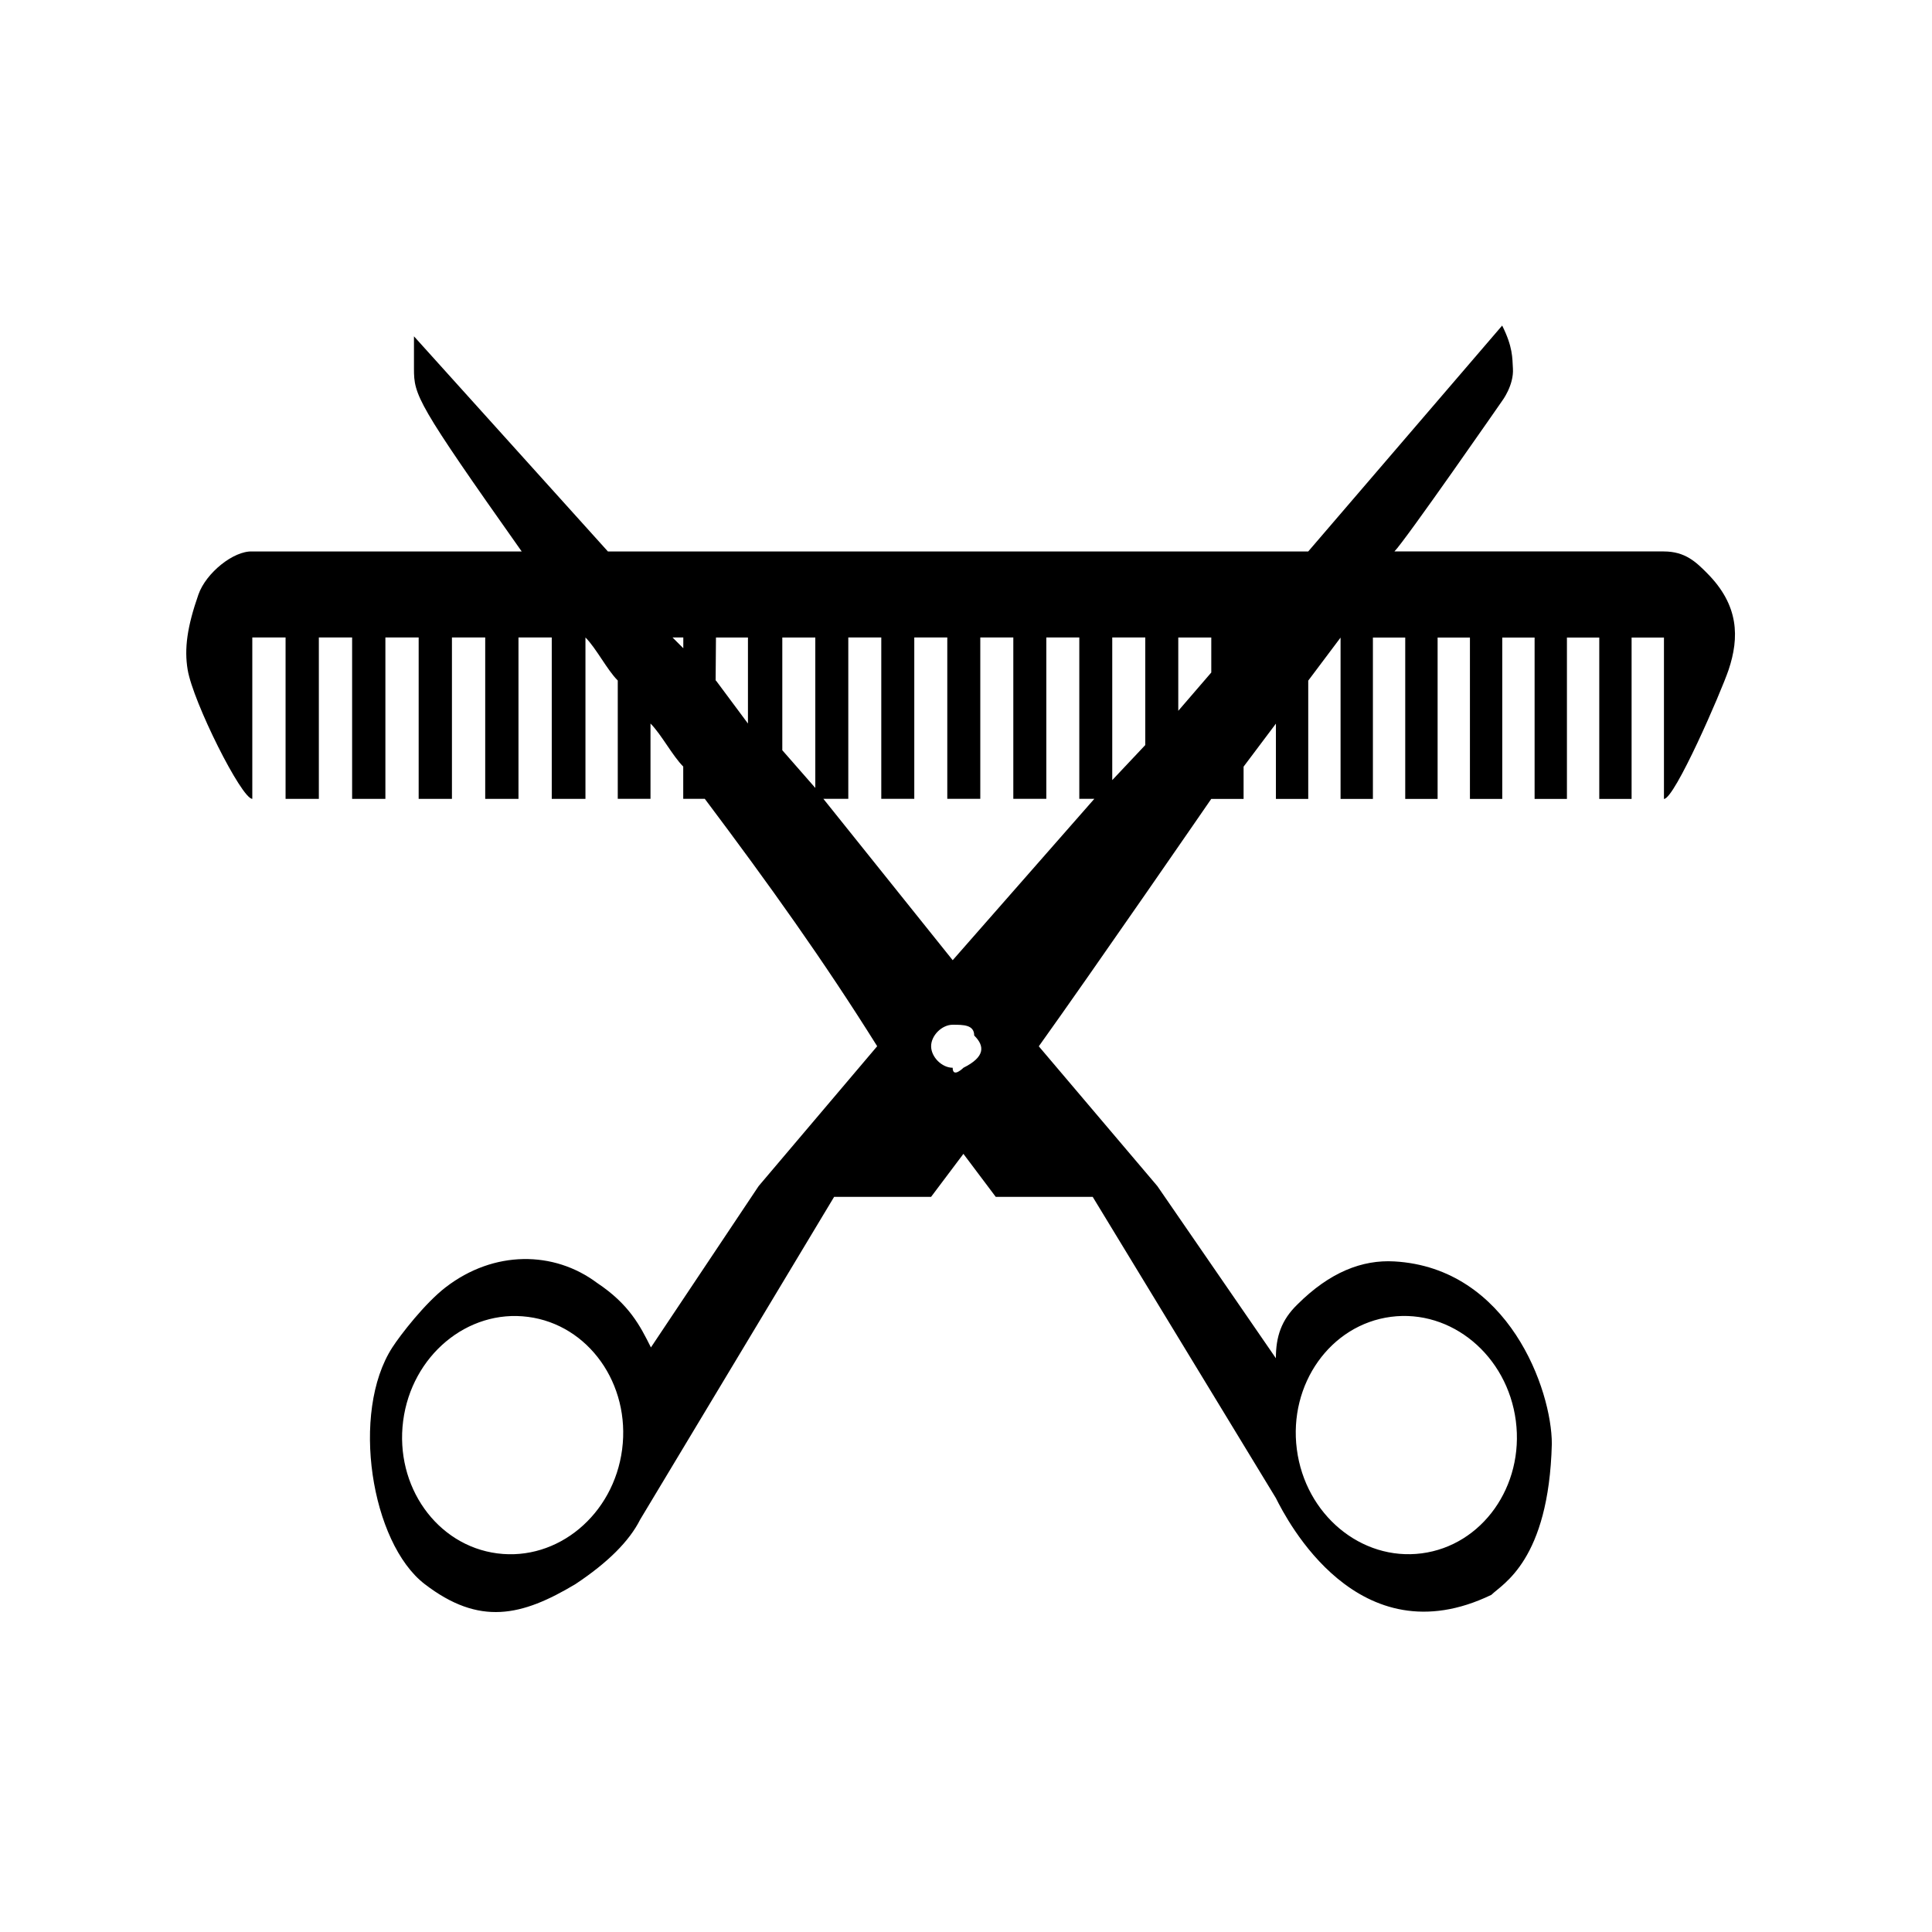 <svg width="108" xmlns="http://www.w3.org/2000/svg" height="108" viewBox="0 0 108 108" xmlns:xlink="http://www.w3.org/1999/xlink" enable-background="new 0 0 108 108">
<path d="m95.416,32.028c-.602-.601-1.205-1.202-2.408-1.202h-15.059c.602-.601 6.023-8.418 6.023-8.418s.658-.868 .602-1.804c-.037-.601 0-1.203-.602-2.405l-10.841,12.627h-39.149l-10.841-12.026c0,1.805 0,1.805 0,1.805 0,1.493 .151,1.912 6.023,10.222h-15.059c-1.038-.048-2.587,1.191-3.012,2.405-.628,1.795-.801,3.022-.602,4.209 .303,1.806 3.012,7.215 3.613,7.215v-9.021h1.86v9.021h1.86v-9.021h1.86v9.021h1.86v-9.021h1.86v9.021h1.86v-9.021h1.86v9.021h1.86v-9.021h1.86v9.021h1.884v-9.021c.602,.602 1.205,1.805 1.806,2.406v6.613h1.83v-4.209c.602,.602 1.229,1.805 1.83,2.405v1.804h1.205c3.613,4.811 6.625,9.021 9.637,13.83l-6.625,7.816-6.023,9.021c-.602-1.202-1.205-2.404-3.012-3.607-2.41-1.803-5.766-1.831-8.462,.245-1.158,.892-2.52,2.649-2.981,3.362-2.352,3.638-1.186,10.93 1.807,13.229 3.057,2.35 5.422,1.805 8.432,0 1.809-1.201 3.012-2.404 3.615-3.607l10.842-18.039h5.42l1.807-2.403 1.807,2.403h5.42l10.24,16.838c.602,1.201 4.593,9.011 12.047,5.41 .603-.602 3.213-1.899 3.379-8.441 0-3.007-2.416-9.833-8.801-10.197-1.804-.103-3.613,.602-5.421,2.405-.903,.875-1.204,1.804-1.204,3.007l-6.625-9.622-6.628-7.815c3.013-4.208 9.64-13.829 9.64-13.829h1.808v-1.804l1.807-2.405v4.209h1.807v-6.613l1.807-2.406v9.02h1.808v-9.02h1.807v9.02h1.81v-9.02h1.807v9.02h1.807v-9.02h1.808v9.02h1.807v-9.02h1.808v9.02h1.807v-9.02h1.809v9.02c.602,0 3.186-5.959 3.613-7.215 .604-1.806 .593-3.613-1.214-5.418zm-57.219,4.209l-.602-.602h.602v.602zm-3.419,44.783c-.475,3.651-3.601,6.256-6.981,5.815s-5.735-3.757-5.26-7.408c.475-3.649 3.601-6.255 6.981-5.813 3.38,.438 5.735,3.755 5.26,7.406zm42.977-7.409c3.38-.439 6.505,2.164 6.981,5.814 .475,3.651-1.881,6.969-5.262,7.408-3.379,.439-6.507-2.164-6.98-5.816-.474-3.648 1.881-6.965 5.261-7.406zm-35.944-33.165l-1.788-2.404h-.019l.019-2.406h1.788v4.81zm3.765,3.6l-1.845-2.108v-6.302h1.845v8.41zm8.281,15.642c0,0-.602,.603-.602,0-.604,0-1.205-.602-1.205-1.203 0-.601 .602-1.201 1.205-1.201 .602,0 1.203,0 1.203,.602 .605,.598 .605,1.2-.601,1.802zm-.601-6.012l-7.229-9.021h1.393v-9.02h1.844v9.02h1.845v-9.02h1.845v9.02h1.845v-9.02h1.846v9.02h1.845v-9.02h1.844v9.02h.84l-7.918,9.021zm10.765-12.027l-1.846,1.96v-7.974h1.846v6.014zm3.69-4.055l-1.845,2.141v-4.099h1.845v1.958z"/>
</svg>
